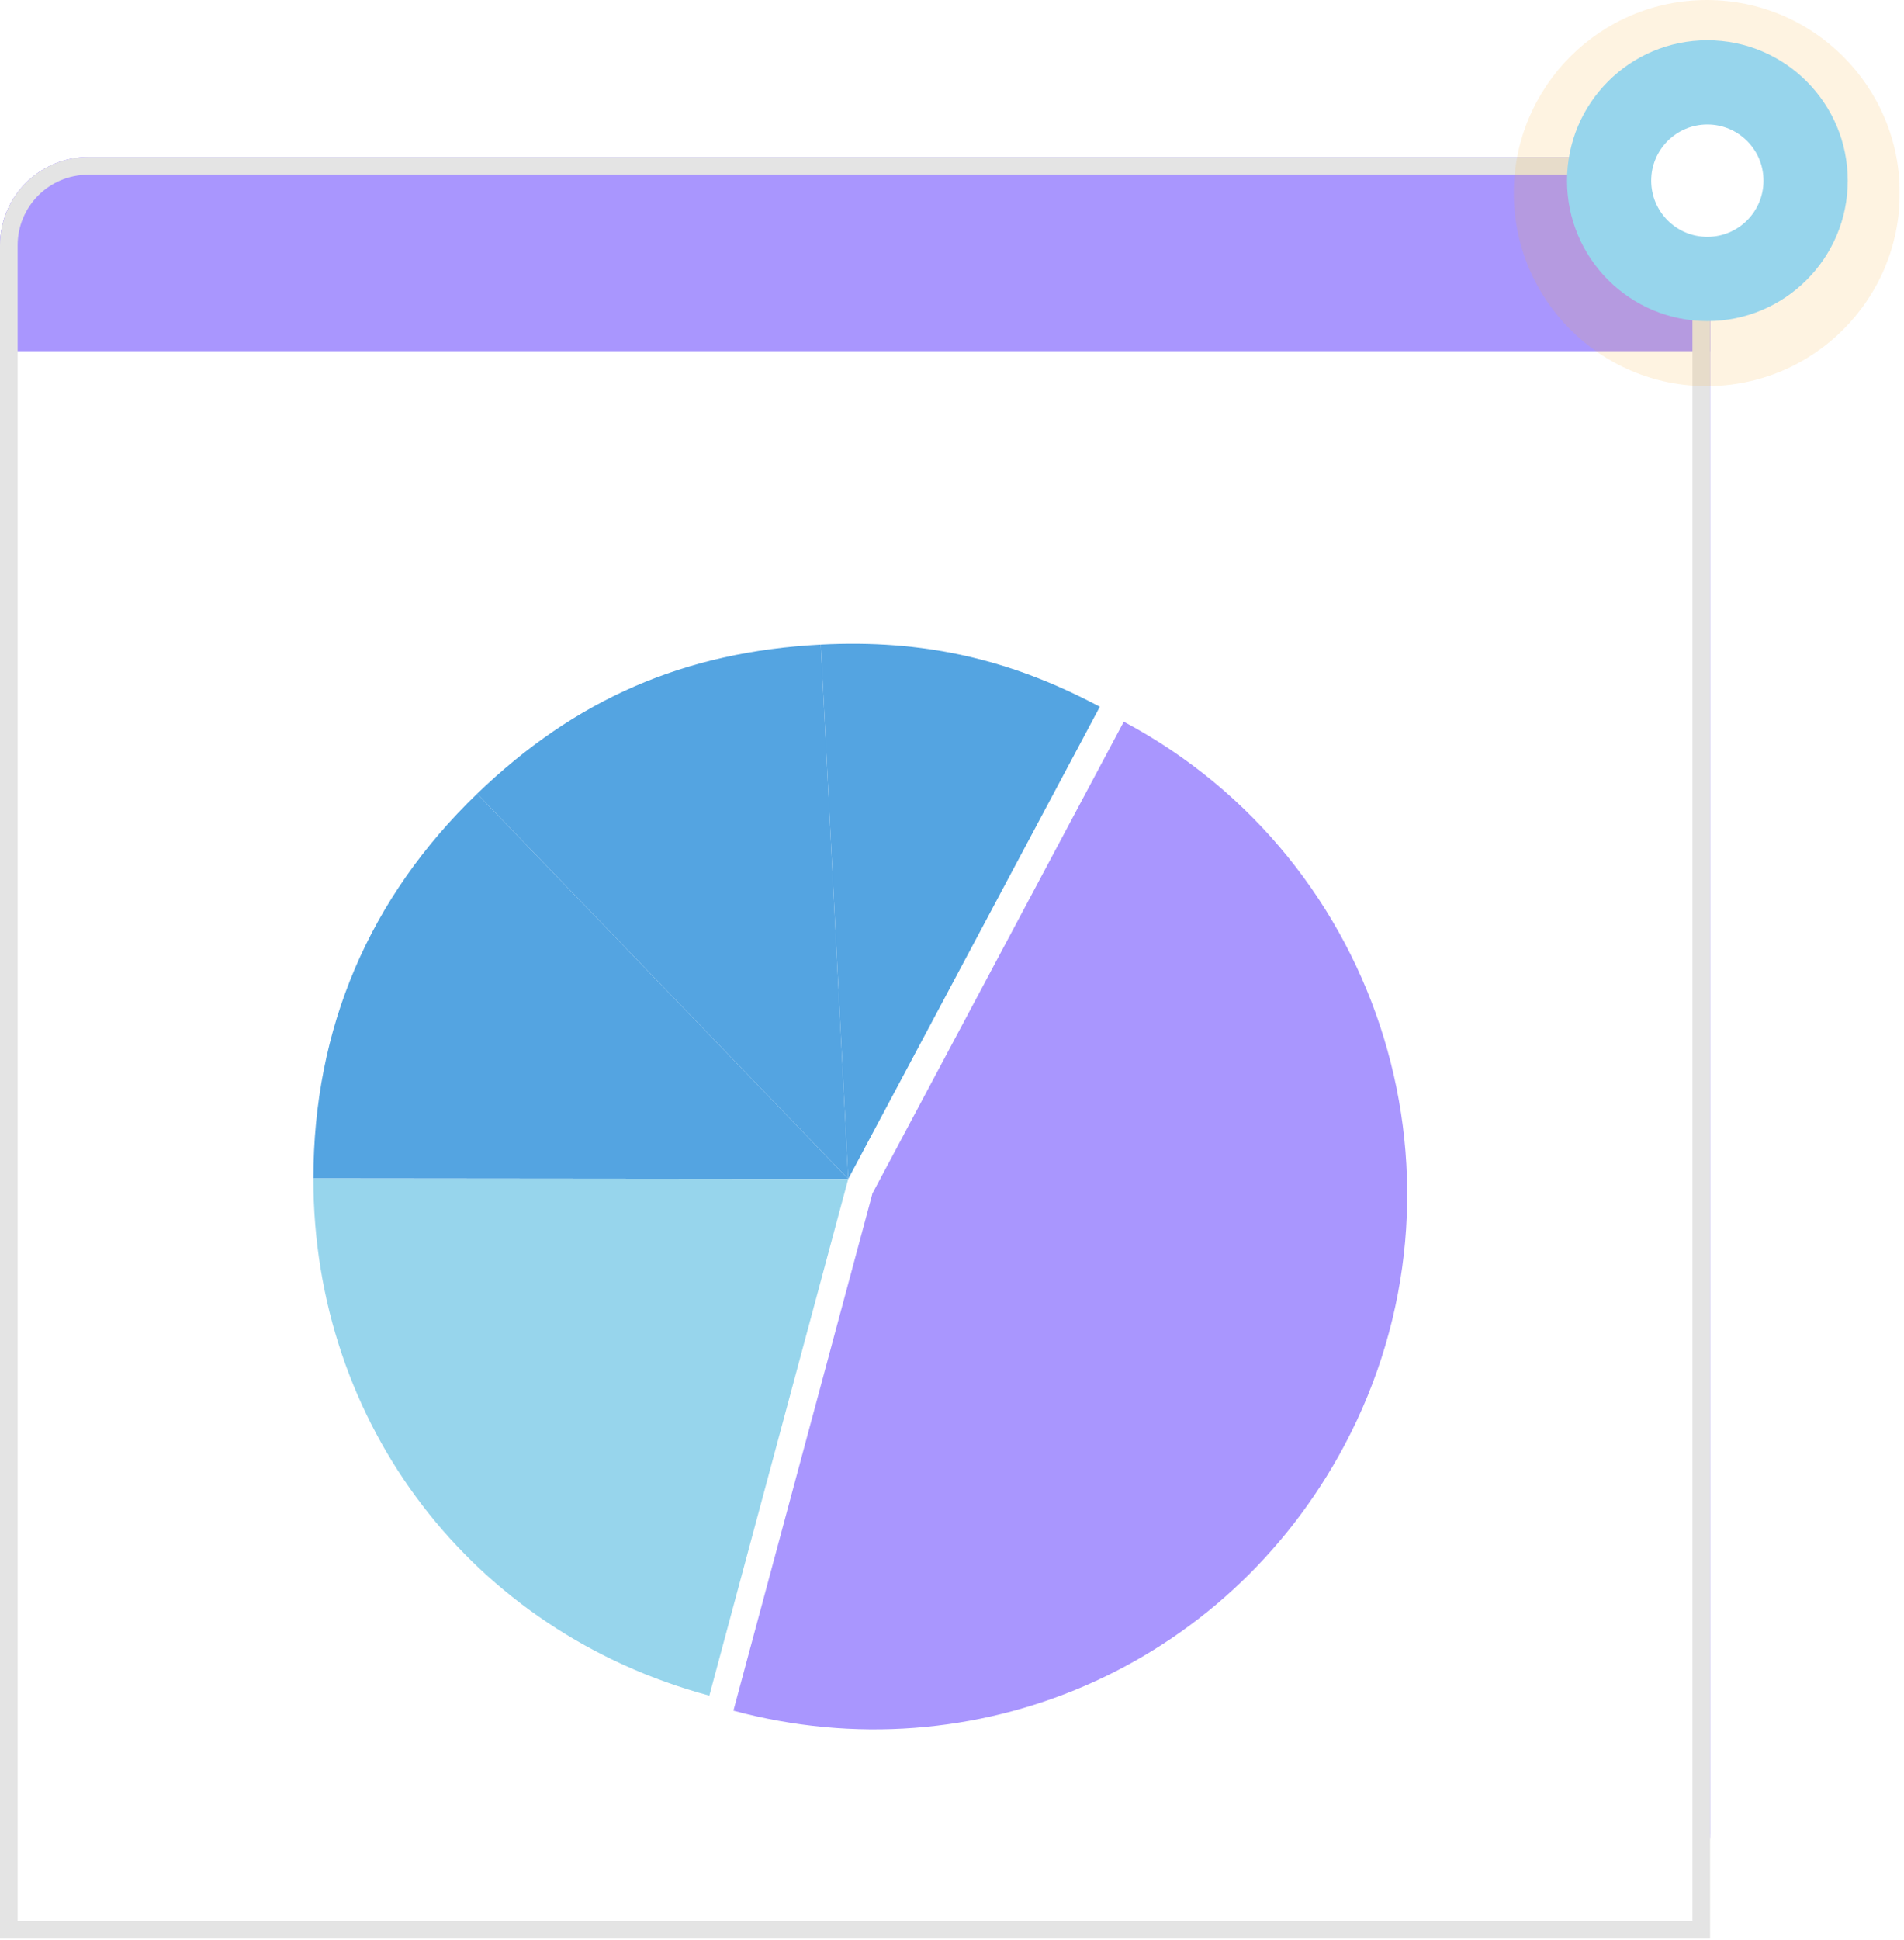 <?xml version="1.0" encoding="UTF-8"?> <svg xmlns="http://www.w3.org/2000/svg" width="108" height="110" viewBox="0 0 108 110" fill="none"><g clip-path="url(#clip0_4_87)"><path d="M92 8.908H5C2.239 8.908 0 11.147 0 13.908V103.908C0 106.67 2.239 108.908 5 108.908H92C94.761 108.908 97 106.67 97 103.908V13.908C97 11.147 94.761 8.908 92 8.908Z" fill="#A996FE"></path><path d="M92 8.908H5C2.239 8.908 0 11.147 0 13.908V103.908C0 106.67 2.239 108.908 5 108.908H92C94.761 108.908 97 106.67 97 103.908V13.908C97 11.147 94.761 8.908 92 8.908Z" fill="#A996FE"></path><path d="M97 19.908H0V108.908H97V19.908Z" fill="white"></path><path d="M48.114 66.841L17.776 66.812C17.782 58.302 20.934 50.907 27.062 45.001L48.114 66.841Z" fill="#54A4E1"></path><path d="M48.114 66.841L40.235 96.134C26.776 92.515 17.765 80.749 17.776 66.812L48.114 66.841Z" fill="#97D5EC"></path><path d="M49.474 67.687L63.744 40.916C78.528 48.795 84.131 67.168 76.252 81.957C69.563 94.511 55.334 100.68 41.601 96.986L49.48 67.693L49.474 67.687Z" fill="#A996FE"></path><path d="M48.114 66.841L46.556 36.544C52.346 36.246 57.266 37.344 62.384 40.069L48.114 66.841Z" fill="#54A4E1"></path><path d="M48.114 66.841L27.062 45.001C32.636 39.632 38.829 36.947 46.556 36.544L48.114 66.841Z" fill="#54A4E1"></path><path d="M5 9.408H92C94.485 9.408 96.5 11.423 96.5 13.908V109.408H0.5V13.908C0.5 11.423 2.515 9.408 5 9.408Z" stroke="#E4E4E4"></path><g filter="url(#filter0_f_4_87)"><circle cx="96.813" cy="10.946" r="10.946" fill="#FBB03B" fill-opacity="0.15"></circle></g><circle cx="96.847" cy="10.243" r="7.962" fill="#97D5EC"></circle><circle cx="96.846" cy="10.243" r="3.185" fill="white"></circle></g><defs><filter id="filter0_f_4_87" x="74.242" y="-11.625" width="45.142" height="45.142" filterUnits="userSpaceOnUse" color-interpolation-filters="sRGB"><feFlood flood-opacity="0" result="BackgroundImageFix"></feFlood><feBlend mode="normal" in="SourceGraphic" in2="BackgroundImageFix" result="shape"></feBlend><feGaussianBlur stdDeviation="5.812" result="effect1_foregroundBlur_4_87"></feGaussianBlur></filter><clipPath id="clip0_4_87"><rect width="107.759" height="109.908" fill="white"></rect></clipPath></defs></svg> 